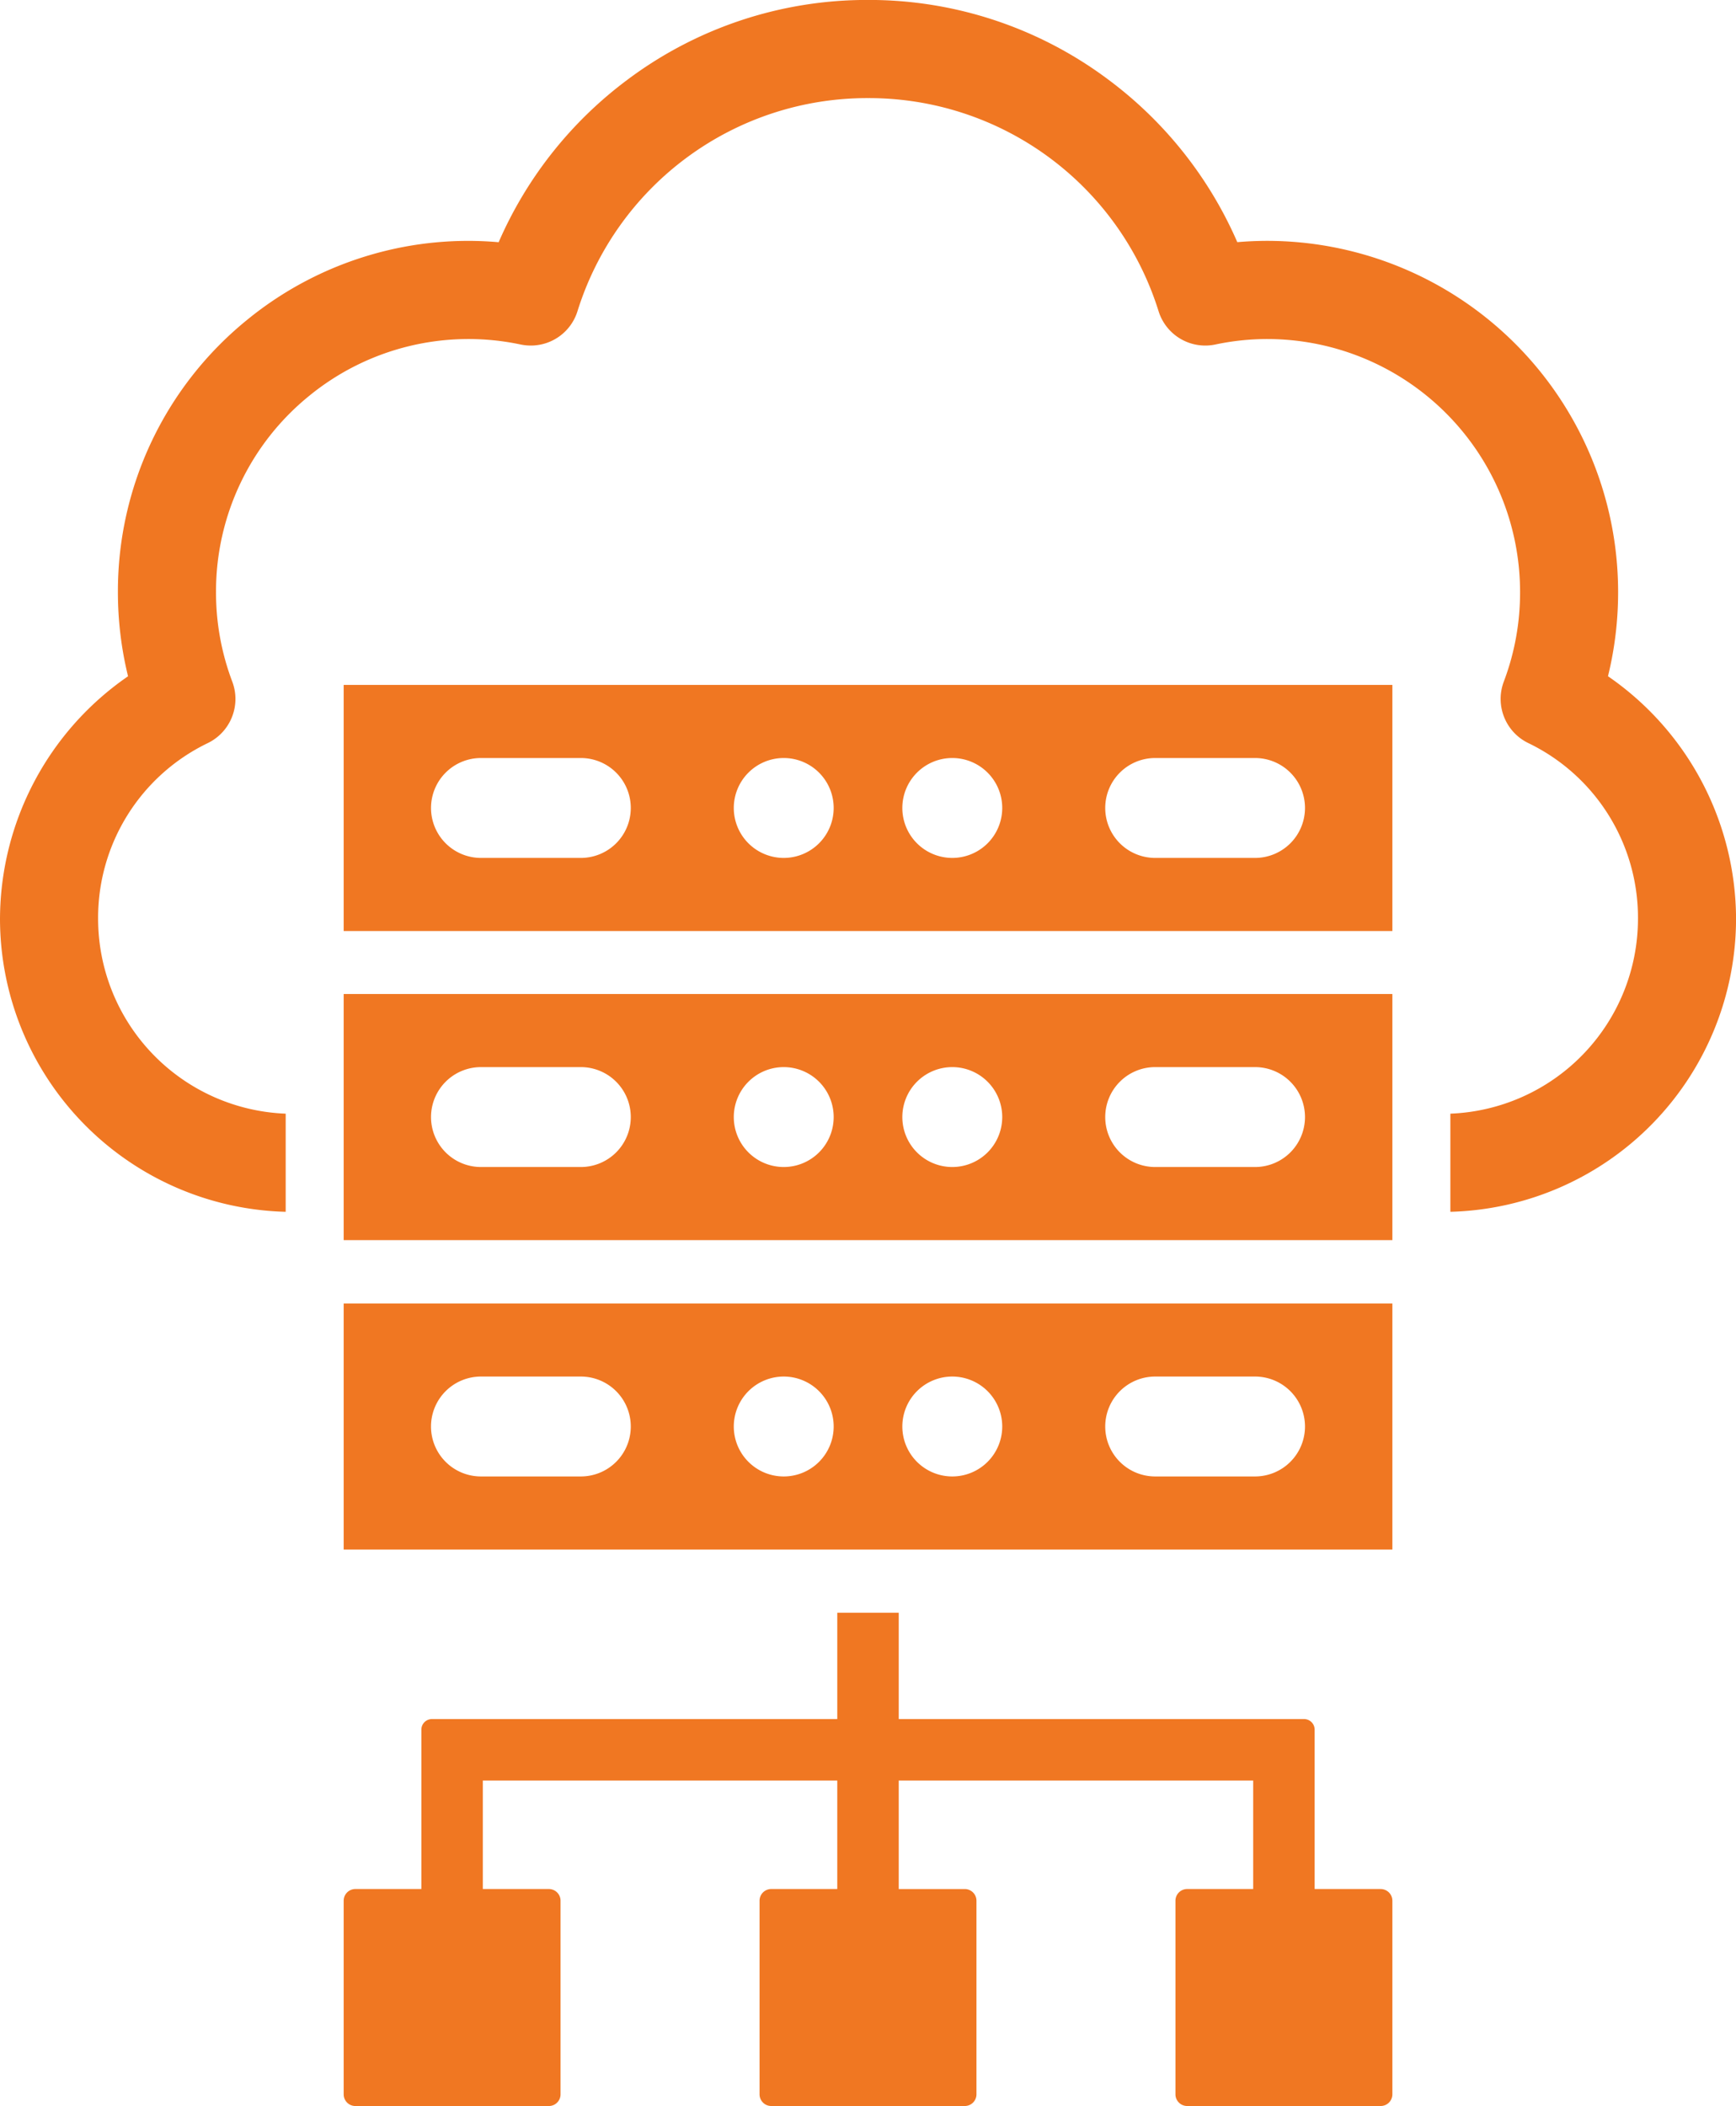 <svg xmlns="http://www.w3.org/2000/svg" width="164.991" height="200.104" viewBox="0 0 164.991 200.104">
  <g id="g8" transform="translate(-50.837 233.385)">
    <g id="g10">
      <path id="path12" d="M182.058-53.9h-6.276V-69.041a1.007,1.007,0,0,0-1.007-1.007H136.253v-10.1h-5.84v10.1H91.89a1.006,1.006,0,0,0-1.006,1.007V-53.9H84.608A1.113,1.113,0,0,0,83.5-52.786v18.393a1.113,1.113,0,0,0,1.113,1.112H103a1.113,1.113,0,0,0,1.112-1.112V-52.786A1.112,1.112,0,0,0,103-53.9H96.725V-64.207h33.688V-53.9h-6.276a1.113,1.113,0,0,0-1.112,1.112v18.393a1.113,1.113,0,0,0,1.112,1.112h18.392a1.112,1.112,0,0,0,1.112-1.112V-52.786a1.112,1.112,0,0,0-1.112-1.112h-6.276V-64.207h33.688V-53.9h-6.276a1.113,1.113,0,0,0-1.112,1.112v18.393a1.113,1.113,0,0,0,1.112,1.112h18.393a1.113,1.113,0,0,0,1.112-1.112V-52.786a1.113,1.113,0,0,0-1.112-1.112" fill="#f07722"/>
      <path id="path14" d="M96.548-131.994h9.493a4.747,4.747,0,0,1,4.746,4.747,4.746,4.746,0,0,1-4.746,4.746H96.548a4.746,4.746,0,0,1-4.746-4.746A4.747,4.747,0,0,1,96.548-131.994Zm28.776,0a4.747,4.747,0,0,1,4.746,4.747,4.746,4.746,0,0,1-4.746,4.746,4.746,4.746,0,0,1-4.747-4.746A4.747,4.747,0,0,1,125.324-131.994Zm16.019,0a4.747,4.747,0,0,1,4.747,4.747,4.747,4.747,0,0,1-4.747,4.746,4.747,4.747,0,0,1-4.747-4.746A4.747,4.747,0,0,1,141.342-131.994Zm19.283,0h9.493a4.746,4.746,0,0,1,4.745,4.747,4.745,4.745,0,0,1-4.745,4.746h-9.493a4.747,4.747,0,0,1-4.747-4.746A4.747,4.747,0,0,1,160.625-131.994ZM83.5-115.557H183.17V-138.94H83.5v23.383" fill="#f07722"/>
      <path id="path16" d="M96.548-102.592h9.493a4.747,4.747,0,0,1,4.746,4.747,4.745,4.745,0,0,1-4.746,4.745H96.548A4.745,4.745,0,0,1,91.8-97.845,4.747,4.747,0,0,1,96.548-102.592Zm28.776,0a4.747,4.747,0,0,1,4.746,4.747,4.745,4.745,0,0,1-4.746,4.745,4.746,4.746,0,0,1-4.747-4.745A4.747,4.747,0,0,1,125.324-102.592Zm16.019,0a4.747,4.747,0,0,1,4.747,4.747,4.746,4.746,0,0,1-4.747,4.745,4.746,4.746,0,0,1-4.747-4.745A4.747,4.747,0,0,1,141.342-102.592Zm19.283,0h9.493a4.746,4.746,0,0,1,4.745,4.747,4.745,4.745,0,0,1-4.745,4.745h-9.493a4.746,4.746,0,0,1-4.747-4.745A4.747,4.747,0,0,1,160.625-102.592ZM83.5-86.154H183.17v-23.383H83.5v23.383" fill="#f07722"/>
      <path id="path18" d="M96.548-161.362h9.493a4.745,4.745,0,0,1,4.746,4.745,4.746,4.746,0,0,1-4.746,4.747H96.548a4.746,4.746,0,0,1-4.746-4.747A4.745,4.745,0,0,1,96.548-161.362Zm28.776,0a4.745,4.745,0,0,1,4.746,4.745,4.746,4.746,0,0,1-4.746,4.747,4.746,4.746,0,0,1-4.747-4.747A4.746,4.746,0,0,1,125.324-161.362Zm16.019,0a4.746,4.746,0,0,1,4.747,4.745,4.746,4.746,0,0,1-4.747,4.747,4.746,4.746,0,0,1-4.747-4.747A4.746,4.746,0,0,1,141.342-161.362Zm19.283,0h9.493a4.745,4.745,0,0,1,4.745,4.745,4.745,4.745,0,0,1-4.745,4.747h-9.493a4.746,4.746,0,0,1-4.747-4.747A4.746,4.746,0,0,1,160.625-161.362ZM83.5-144.925H183.17v-23.383H83.5v23.383" fill="#f07722"/>
      <path id="path20" d="M203.661-169.129a33.517,33.517,0,0,0,.963-8.007A33.377,33.377,0,0,0,171.3-210.5c-.952,0-1.912.041-2.868.124a38.282,38.282,0,0,0-12.263-15.447,37.924,37.924,0,0,0-22.835-7.567,37.951,37.951,0,0,0-22.846,7.567A38.288,38.288,0,0,0,98.229-210.37a33.023,33.023,0,0,0-11.878,1.116,33.248,33.248,0,0,0-11.989,6.229,33.2,33.2,0,0,0-12.319,25.889,33.565,33.565,0,0,0,.963,8.007,28.086,28.086,0,0,0-12.169,23.036,27.877,27.877,0,0,0,27.152,27.848v-9.325a18.546,18.546,0,0,1-17.828-18.522,18.42,18.42,0,0,1,10.429-16.691,4.652,4.652,0,0,0,2.293-2.471,4.643,4.643,0,0,0,.027-3.371,23.94,23.94,0,0,1-1.543-8.511,23.912,23.912,0,0,1,8.871-18.649,23.914,23.914,0,0,1,20.079-4.867,4.845,4.845,0,0,0,.971.1,4.64,4.64,0,0,0,4.432-3.26,28.851,28.851,0,0,1,27.621-20.252,28.842,28.842,0,0,1,27.609,20.251,4.647,4.647,0,0,0,5.415,3.157,23.792,23.792,0,0,1,4.941-.516,24.044,24.044,0,0,1,24,24.036,23.926,23.926,0,0,1-1.544,8.509,4.649,4.649,0,0,0,.027,3.372,4.651,4.651,0,0,0,2.295,2.471,18.422,18.422,0,0,1,10.428,16.691,18.546,18.546,0,0,1-17.831,18.522v9.325a27.877,27.877,0,0,0,27.152-27.848,28.085,28.085,0,0,0-12.168-23.036" fill="#f07722"/>
    </g>
  </g>
</svg>
